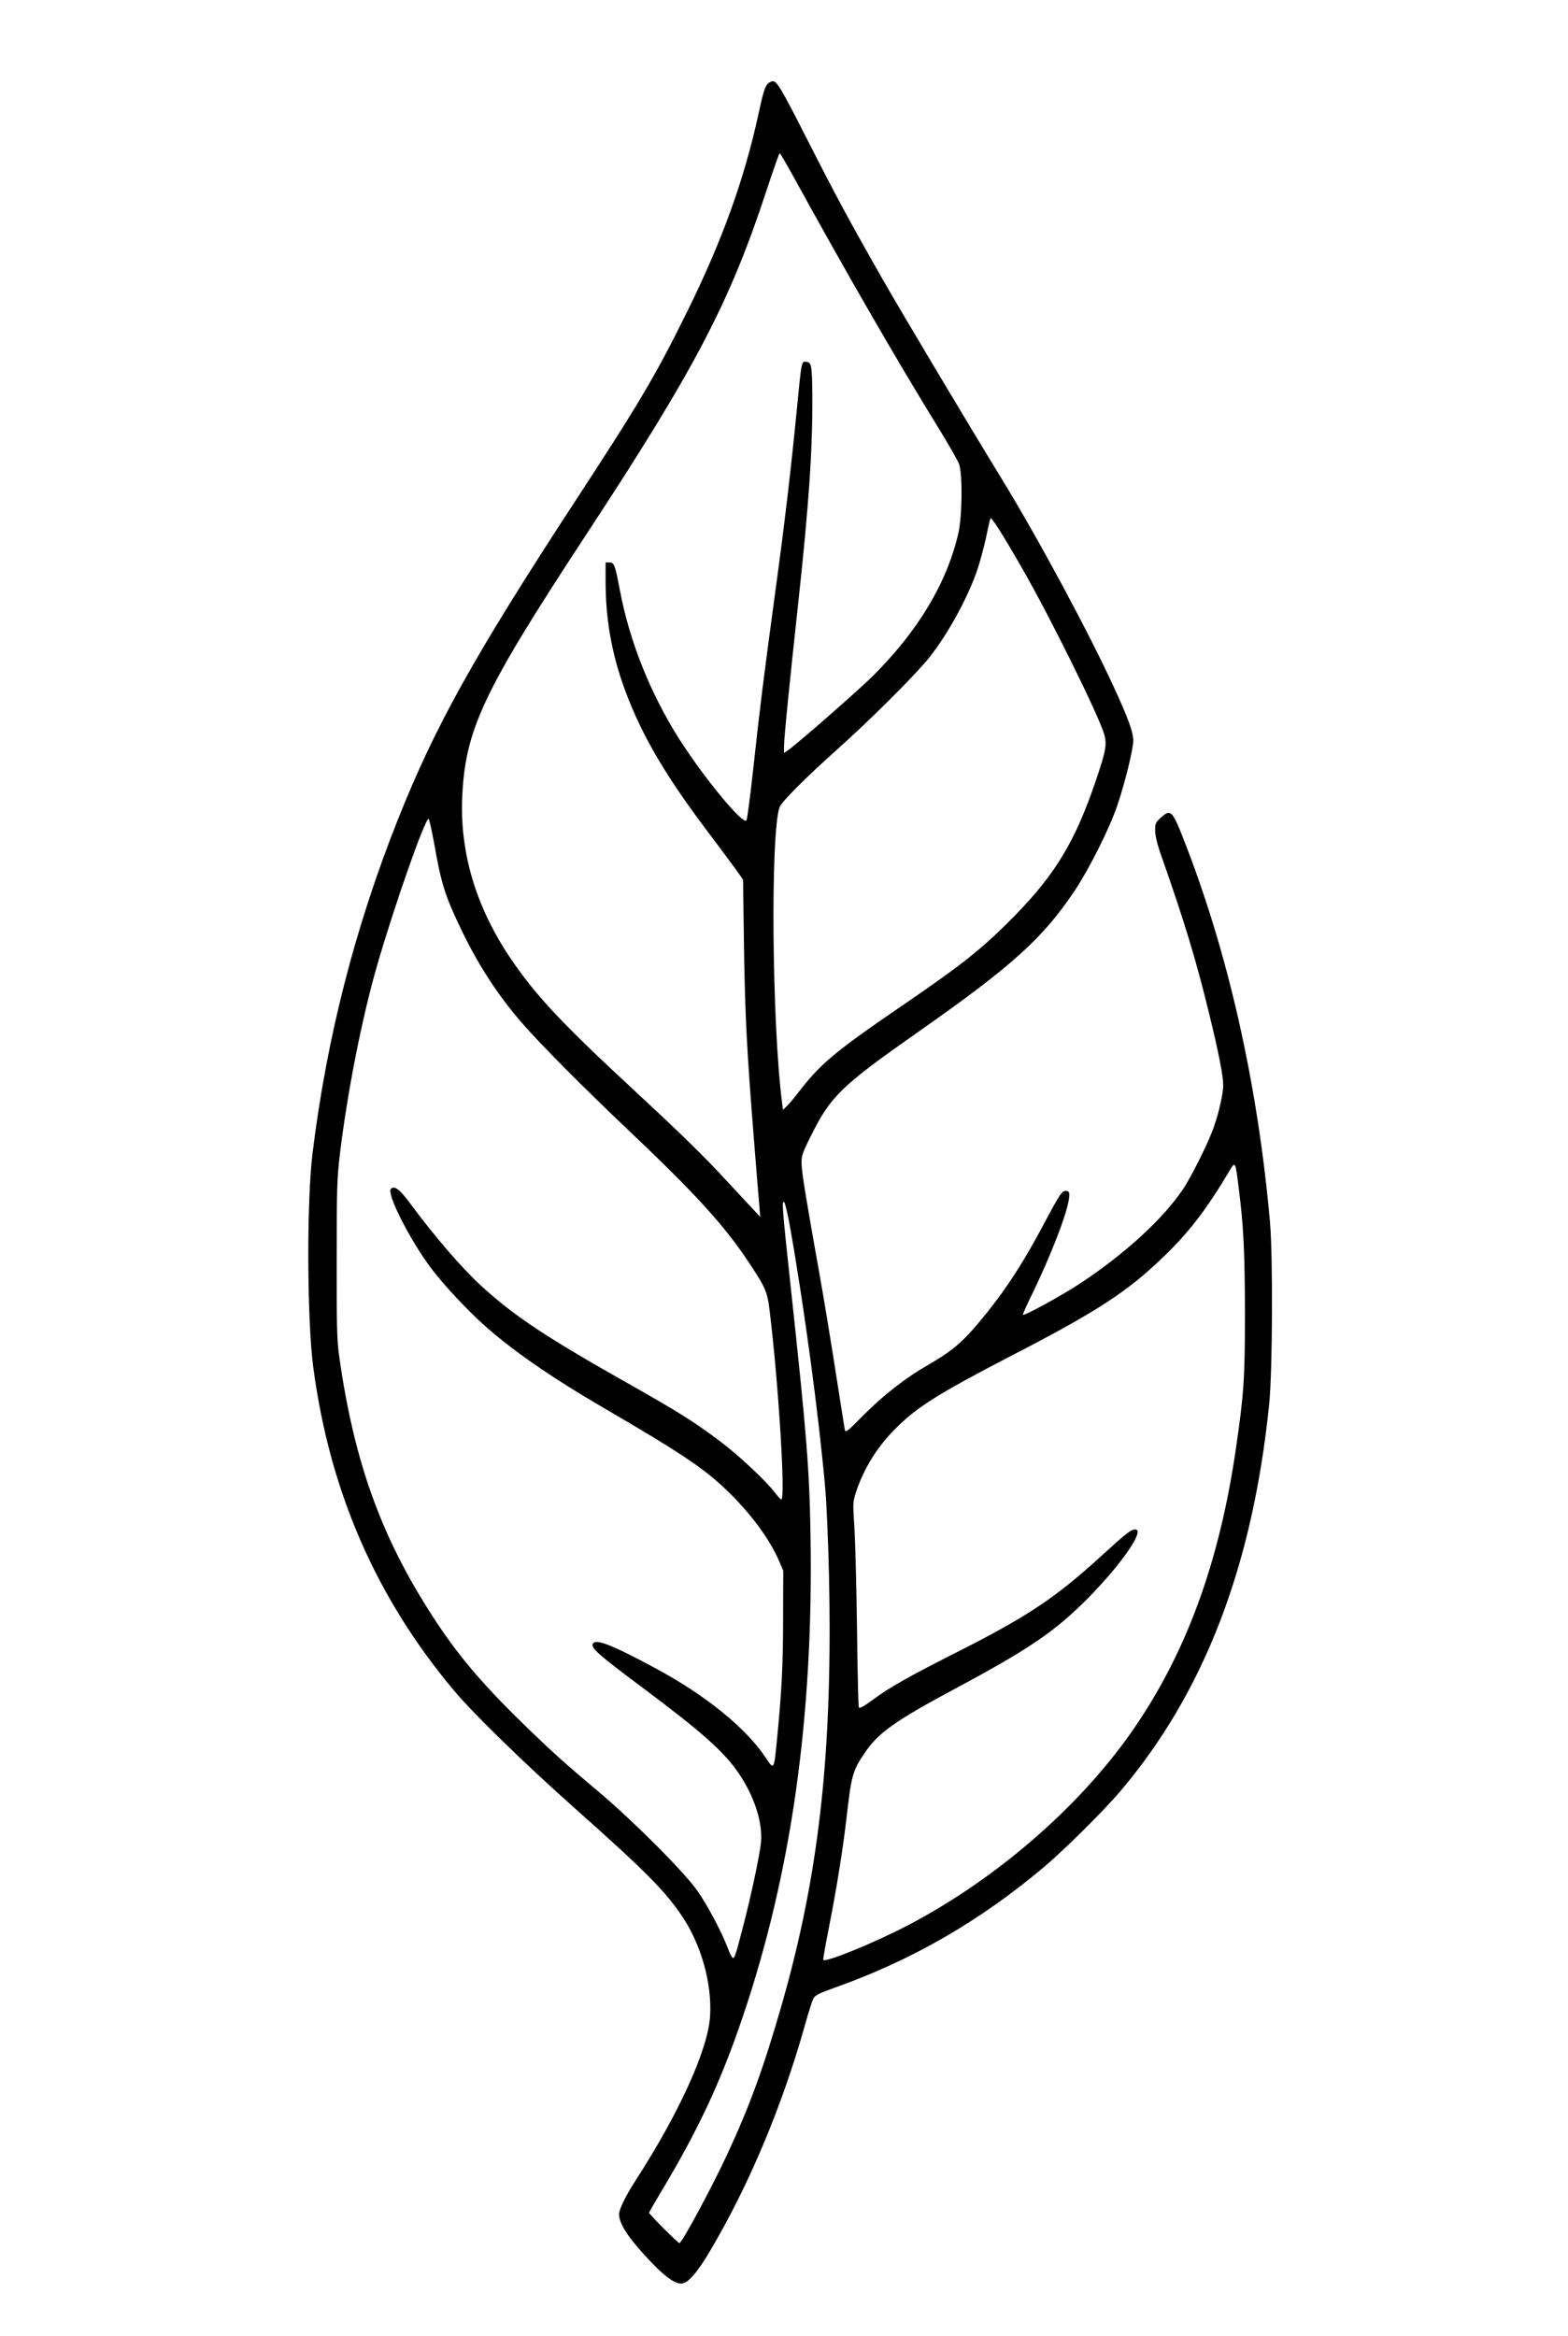 <?xml version="1.0" encoding="UTF-8" standalone="yes"?>
<svg version="1.0" xmlns="http://www.w3.org/2000/svg" width="784pt" height="1168pt" viewBox="0 0 1046 1558" preserveAspectRatio="xMidYMid meet">
  <g transform="translate(0,1558) scale(0.1,-0.1)" fill="#000000" stroke="none">
    <path d="M5127 15028 c-22 -18 -34 -51 -67 -206 -97 -444 -244 -850 -480
-1327 -204 -414 -319 -608 -739 -1250 -679 -1039 -941 -1510 -1190 -2138 -284
-716 -472 -1451 -566 -2217 -40 -324 -37 -1113 5 -1430 110 -827 418 -1534
939 -2155 129 -154 473 -489 798 -778 474 -421 609 -557 722 -725 129 -191
201 -449 188 -667 -13 -223 -209 -653 -499 -1100 -63 -98 -108 -189 -108 -222
0 -66 63 -161 209 -315 94 -100 161 -148 205 -148 44 0 107 71 197 225 259
439 477 960 629 1500 23 83 48 162 56 176 11 22 37 35 146 74 512 182 963 442
1393 804 132 111 400 377 507 503 561 661 885 1503 995 2588 22 220 25 981 5
1210 -82 922 -279 1795 -573 2545 -79 203 -89 213 -157 151 -34 -32 -37 -38
-36 -88 1 -35 16 -96 44 -173 152 -433 230 -691 314 -1036 66 -269 96 -423 96
-487 0 -52 -27 -175 -61 -273 -32 -97 -150 -334 -207 -419 -135 -200 -385
-429 -682 -626 -122 -81 -377 -221 -386 -212 -2 3 21 55 51 117 135 275 249
571 257 666 3 34 0 40 -18 43 -28 4 -42 -17 -144 -208 -158 -299 -286 -491
-472 -707 -89 -103 -166 -165 -304 -244 -148 -84 -299 -201 -431 -334 -106
-108 -122 -121 -127 -102 -2 12 -30 185 -61 385 -31 200 -80 499 -110 665 -87
487 -117 668 -118 728 -1 50 5 69 62 183 132 266 200 332 711 691 636 446 838
629 1052 950 95 143 233 418 282 566 51 150 106 375 106 432 0 54 -35 151
-128 352 -171 372 -503 989 -745 1385 -242 395 -665 1105 -794 1330 -228 400
-310 552 -510 945 -172 338 -200 385 -228 385 -6 0 -19 -6 -28 -12z m158 -610
c351 -639 692 -1231 973 -1687 69 -112 132 -222 140 -245 24 -68 21 -348 -5
-462 -77 -331 -266 -647 -568 -949 -91 -91 -496 -446 -566 -496 l-29 -20 0 43
c0 55 39 446 95 958 71 657 96 1018 94 1385 -2 198 -5 219 -40 223 -33 4 -31
14 -64 -323 -40 -410 -81 -755 -145 -1225 -74 -545 -100 -750 -145 -1165 -20
-181 -40 -336 -45 -345 -21 -35 -281 279 -448 541 -194 306 -332 650 -397 995
-33 172 -38 184 -70 184 l-25 0 0 -128 c0 -232 35 -447 108 -663 109 -320 271
-604 569 -999 77 -102 162 -217 190 -255 l50 -71 6 -439 c7 -466 19 -703 67
-1300 16 -203 32 -401 36 -440 l5 -70 -38 41 c-21 22 -105 113 -187 201 -145
158 -311 320 -606 593 -498 461 -670 645 -840 898 -224 335 -331 693 -317
1057 19 459 136 707 825 1757 727 1107 958 1547 1204 2295 46 139 86 253 89
253 3 0 41 -64 84 -142z m1534 -2628 c188 -327 510 -979 547 -1106 19 -67 12
-110 -56 -310 -134 -395 -265 -616 -529 -888 -219 -225 -351 -331 -776 -621
-442 -303 -534 -380 -687 -580 -25 -33 -57 -70 -71 -83 l-24 -23 -6 48 c-68
527 -78 1808 -16 1972 14 36 178 200 384 384 223 199 517 493 612 610 136 170
284 448 337 634 19 65 42 156 51 203 9 47 20 89 22 94 7 11 77 -99 212 -334z
m-3924 -1827 c48 -276 74 -358 185 -588 116 -239 243 -434 405 -620 119 -137
413 -433 700 -705 452 -428 646 -641 808 -885 117 -177 126 -198 142 -333 59
-484 106 -1252 77 -1252 -4 0 -25 22 -45 49 -61 79 -243 249 -367 342 -166
125 -286 200 -598 376 -562 317 -770 455 -993 659 -129 118 -313 332 -479 557
-64 86 -99 112 -122 89 -31 -31 125 -338 266 -527 80 -107 237 -276 350 -377
187 -169 448 -350 796 -553 552 -322 692 -417 860 -585 144 -145 259 -304 318
-442 l27 -63 -1 -315 c0 -309 -9 -486 -40 -803 -21 -216 -20 -214 -77 -128
-131 197 -398 414 -732 594 -297 160 -406 202 -421 163 -11 -28 42 -74 316
-279 414 -309 559 -438 659 -585 101 -149 158 -321 148 -452 -6 -79 -63 -350
-123 -580 -47 -181 -54 -202 -66 -198 -6 2 -20 31 -32 63 -39 105 -135 287
-204 385 -85 123 -427 465 -652 655 -216 181 -307 263 -465 415 -297 287 -458
473 -619 715 -364 549 -551 1057 -653 1778 -15 104 -18 201 -17 647 0 482 2
540 22 710 51 416 147 903 247 1250 114 395 319 980 344 980 4 0 20 -71 36
-157z m5368 -2303 c33 -256 41 -429 42 -835 0 -438 -7 -539 -61 -910 -112
-767 -337 -1375 -700 -1892 -353 -502 -908 -981 -1489 -1284 -224 -117 -555
-252 -563 -229 -2 4 15 102 38 217 47 236 92 514 115 713 35 302 41 326 119
443 93 141 202 218 626 445 481 258 652 375 872 598 222 226 379 454 311 454
-28 0 -60 -25 -211 -163 -323 -296 -506 -418 -1017 -675 -284 -144 -410 -215
-520 -296 -62 -46 -91 -62 -96 -53 -3 6 -9 246 -12 532 -4 286 -12 591 -18
678 -10 150 -10 160 11 225 51 157 143 306 270 431 141 140 285 230 765 479
576 297 778 429 1021 665 170 164 286 317 438 573 36 61 38 57 59 -116z
m-2992 -267 c94 -528 192 -1260 234 -1738 9 -99 20 -358 25 -575 26 -1178 -64
-1993 -315 -2870 -121 -420 -211 -668 -360 -990 -103 -223 -306 -600 -323
-600 -9 0 -202 193 -202 202 0 4 31 58 68 120 257 426 409 750 558 1191 324
959 470 1995 451 3197 -7 453 -26 684 -132 1665 -57 529 -61 584 -44 568 7 -7
25 -84 40 -170z"/>
  </g>
</svg>